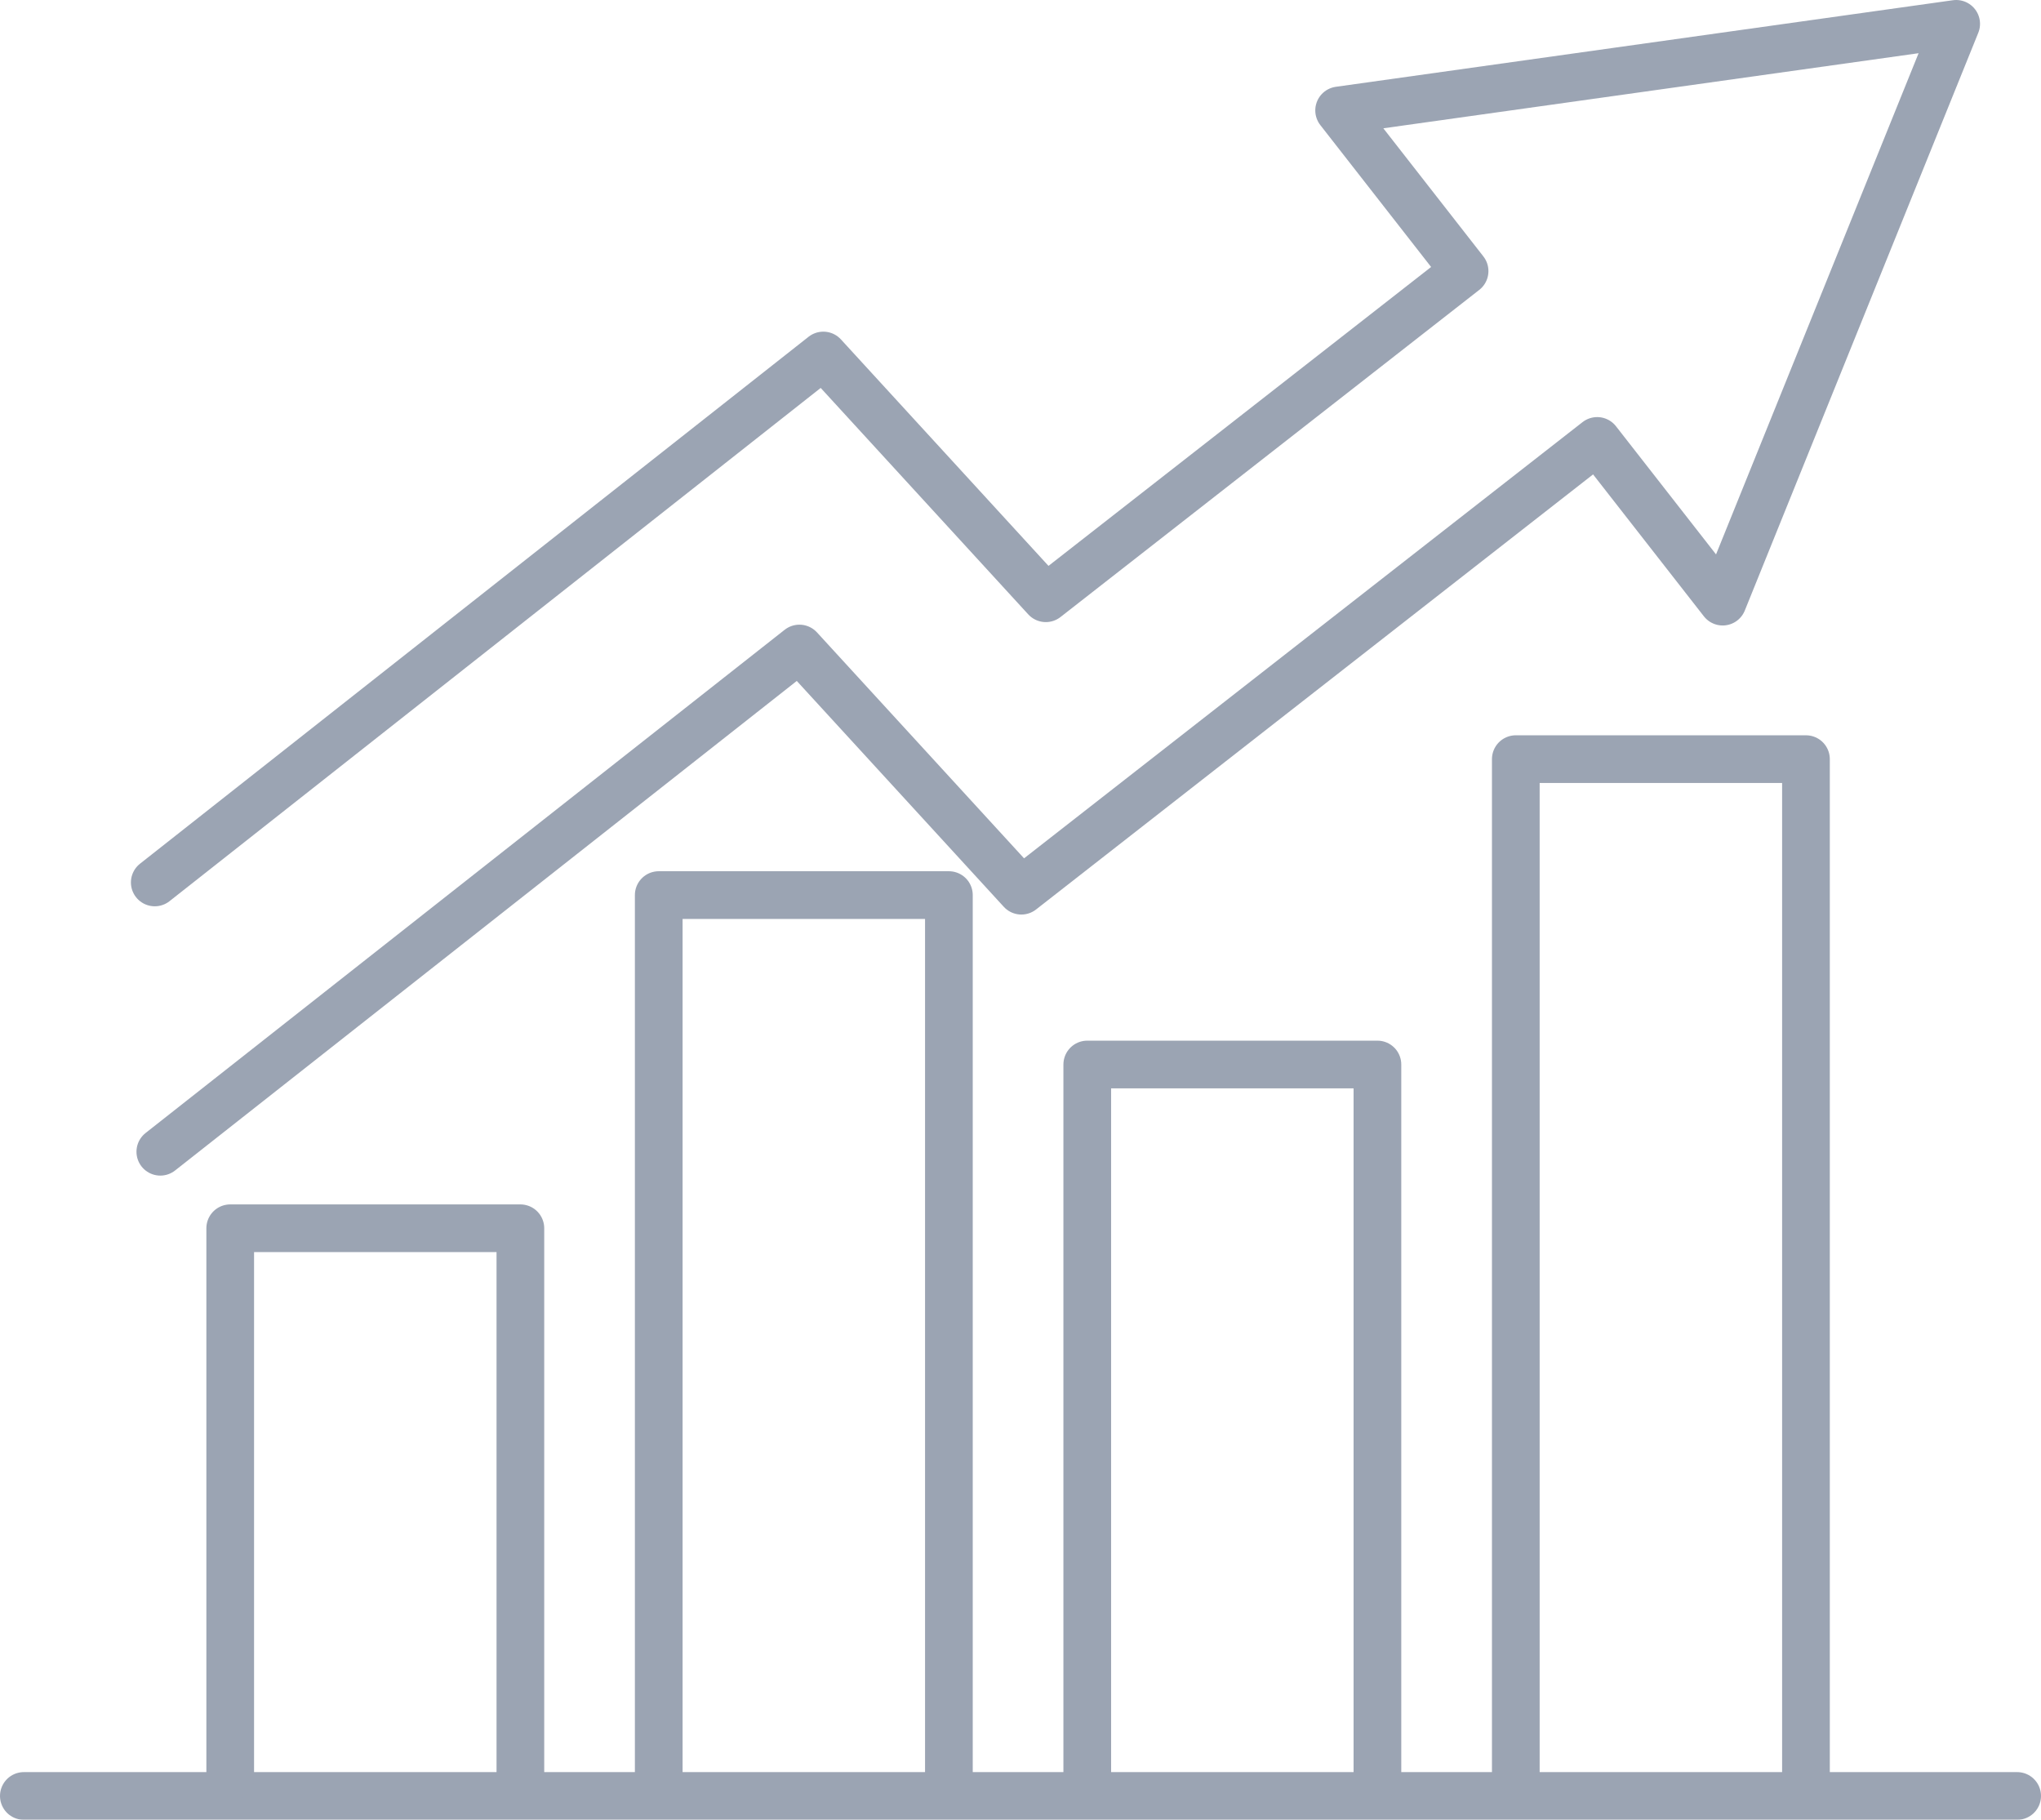 <svg xmlns="http://www.w3.org/2000/svg" width="85.589" height="76.303" viewBox="0 0 85.589 76.303">
  <g id="Group_124616" data-name="Group 124616" transform="translate(-446.734 -1443.604)" opacity="0.6">
    <g id="Group_124446" data-name="Group 124446" transform="translate(447.734 1444.604)">
      <g id="Group_124447" data-name="Group 124447" transform="translate(0 0)">
        <path id="Path_86590" data-name="Path 86590" d="M38.067,51.792l26.8-21.1,9.308,10.154L98.322,21.988l5.262,6.738L113.376,4.5,87.5,8.13l5.261,6.737L75.2,28.584l-9.33-10.178L37.834,40.5" transform="translate(-32.344 -4.5)" fill="none" stroke="#596780" stroke-linecap="round" stroke-linejoin="round" stroke-width="2"/>
        <line id="Line_5196" data-name="Line 5196" x2="83.589" transform="translate(0 74.303)" fill="none" stroke="#596780" stroke-linecap="round" stroke-width="2"/>
      </g>
    </g>
    <g id="Group_124460" data-name="Group 124460" transform="translate(456.388 1475.43)">
      <g id="Group_124459" data-name="Group 124459" transform="translate(0 0)">
        <g id="Group_124461" data-name="Group 124461" transform="translate(0)">
          <path id="Path_86599" data-name="Path 86599" d="M14.856,212.686V189.668H27.024v23.018" transform="translate(-14.856 -169.994)" fill="none" stroke="#596780" stroke-linecap="round" stroke-linejoin="round" stroke-width="2"/>
          <path id="Path_86600" data-name="Path 86600" d="M96.124,163.48V126.492h12.168V163.48" transform="translate(-78.154 -120.788)" fill="none" stroke="#596780" stroke-linecap="round" stroke-linejoin="round" stroke-width="2"/>
          <path id="Path_86601" data-name="Path 86601" d="M177.392,188.484V158.6H189.56v29.889" transform="translate(-141.452 -145.792)" fill="none" stroke="#596780" stroke-linecap="round" stroke-linejoin="round" stroke-width="2"/>
          <path id="Path_86602" data-name="Path 86602" d="M258.66,143.388V100.7h12.168v42.692" transform="translate(-204.749 -100.696)" fill="none" stroke="#596780" stroke-linecap="round" stroke-linejoin="round" stroke-width="2"/>
        </g>
      </g>
    </g>
  </g>
</svg>

